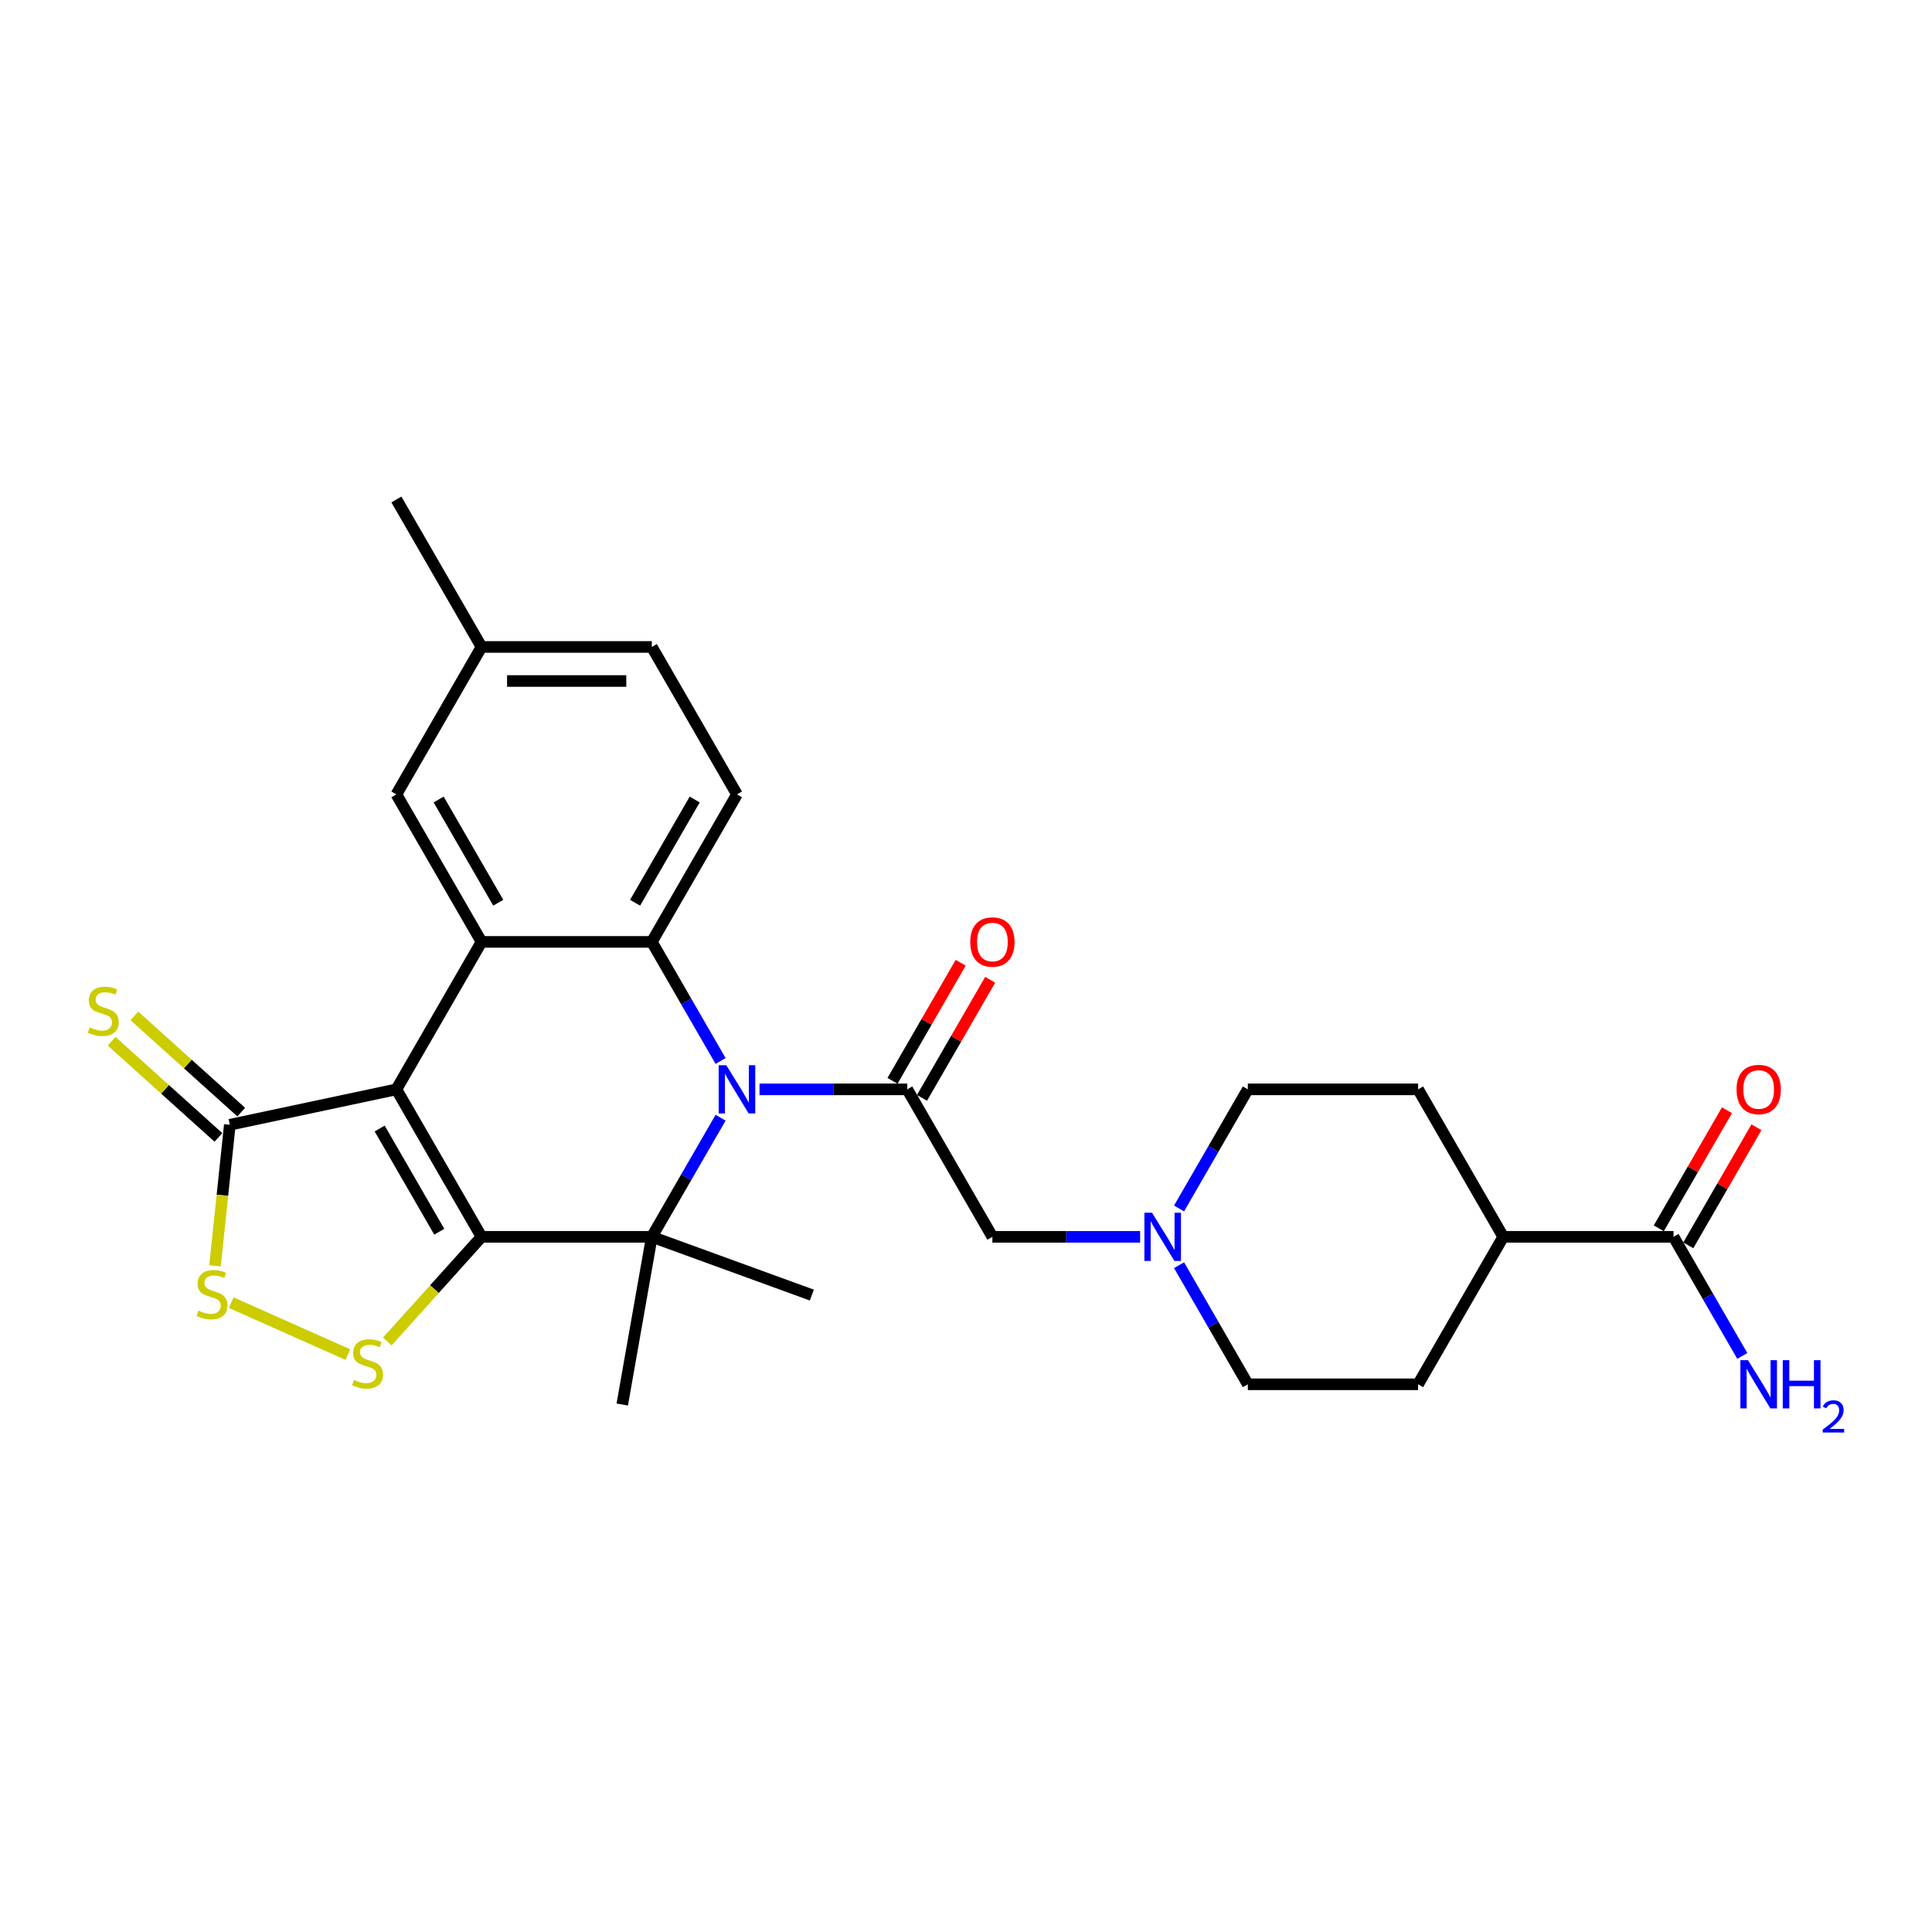 <?xml version='1.0' encoding='iso-8859-1'?>
<svg version='1.1' baseProfile='full'
              xmlns='http://www.w3.org/2000/svg'
                      xmlns:rdkit='http://www.rdkit.org/xml'
                      xmlns:xlink='http://www.w3.org/1999/xlink'
                  xml:space='preserve'
width='1000px' height='1000px' viewBox='0 0 1000 1000'>
<!-- END OF HEADER -->
<rect style='opacity:1.0;fill:#FFFFFF;stroke:none' width='1000' height='1000' x='0' y='0'> </rect>
<path class='bond-0' d='M 249.241,640.182 L 205.172,563.851' style='fill:none;fill-rule:evenodd;stroke:#000000;stroke-width:6px;stroke-linecap:butt;stroke-linejoin:miter;stroke-opacity:1' />
<path class='bond-0' d='M 227.365,637.546 L 196.516,584.114' style='fill:none;fill-rule:evenodd;stroke:#000000;stroke-width:6px;stroke-linecap:butt;stroke-linejoin:miter;stroke-opacity:1' />
<path class='bond-2' d='M 249.241,640.182 L 337.381,640.182' style='fill:none;fill-rule:evenodd;stroke:#000000;stroke-width:6px;stroke-linecap:butt;stroke-linejoin:miter;stroke-opacity:1' />
<path class='bond-6' d='M 249.241,640.182 L 224.856,667.264' style='fill:none;fill-rule:evenodd;stroke:#000000;stroke-width:6px;stroke-linecap:butt;stroke-linejoin:miter;stroke-opacity:1' />
<path class='bond-6' d='M 224.856,667.264 L 200.471,694.347' style='fill:none;fill-rule:evenodd;stroke:#CCCC00;stroke-width:6px;stroke-linecap:butt;stroke-linejoin:miter;stroke-opacity:1' />
<path class='bond-3' d='M 205.172,563.851 L 249.241,487.519' style='fill:none;fill-rule:evenodd;stroke:#000000;stroke-width:6px;stroke-linecap:butt;stroke-linejoin:miter;stroke-opacity:1' />
<path class='bond-7' d='M 205.172,563.851 L 118.958,582.176' style='fill:none;fill-rule:evenodd;stroke:#000000;stroke-width:6px;stroke-linecap:butt;stroke-linejoin:miter;stroke-opacity:1' />
<path class='bond-1' d='M 372.973,578.535 L 355.177,609.358' style='fill:none;fill-rule:evenodd;stroke:#0000FF;stroke-width:6px;stroke-linecap:butt;stroke-linejoin:miter;stroke-opacity:1' />
<path class='bond-1' d='M 355.177,609.358 L 337.381,640.182' style='fill:none;fill-rule:evenodd;stroke:#000000;stroke-width:6px;stroke-linecap:butt;stroke-linejoin:miter;stroke-opacity:1' />
<path class='bond-4' d='M 372.973,549.166 L 355.177,518.343' style='fill:none;fill-rule:evenodd;stroke:#0000FF;stroke-width:6px;stroke-linecap:butt;stroke-linejoin:miter;stroke-opacity:1' />
<path class='bond-4' d='M 355.177,518.343 L 337.381,487.519' style='fill:none;fill-rule:evenodd;stroke:#000000;stroke-width:6px;stroke-linecap:butt;stroke-linejoin:miter;stroke-opacity:1' />
<path class='bond-5' d='M 393.12,563.851 L 431.355,563.851' style='fill:none;fill-rule:evenodd;stroke:#0000FF;stroke-width:6px;stroke-linecap:butt;stroke-linejoin:miter;stroke-opacity:1' />
<path class='bond-5' d='M 431.355,563.851 L 469.59,563.851' style='fill:none;fill-rule:evenodd;stroke:#000000;stroke-width:6px;stroke-linecap:butt;stroke-linejoin:miter;stroke-opacity:1' />
<path class='bond-23' d='M 337.381,640.182 L 322.076,726.982' style='fill:none;fill-rule:evenodd;stroke:#000000;stroke-width:6px;stroke-linecap:butt;stroke-linejoin:miter;stroke-opacity:1' />
<path class='bond-24' d='M 337.381,640.182 L 420.205,670.327' style='fill:none;fill-rule:evenodd;stroke:#000000;stroke-width:6px;stroke-linecap:butt;stroke-linejoin:miter;stroke-opacity:1' />
<path class='bond-13' d='M 249.241,487.519 L 205.172,411.188' style='fill:none;fill-rule:evenodd;stroke:#000000;stroke-width:6px;stroke-linecap:butt;stroke-linejoin:miter;stroke-opacity:1' />
<path class='bond-13' d='M 257.897,467.256 L 227.048,413.824' style='fill:none;fill-rule:evenodd;stroke:#000000;stroke-width:6px;stroke-linecap:butt;stroke-linejoin:miter;stroke-opacity:1' />
<path class='bond-29' d='M 249.241,487.519 L 337.381,487.519' style='fill:none;fill-rule:evenodd;stroke:#000000;stroke-width:6px;stroke-linecap:butt;stroke-linejoin:miter;stroke-opacity:1' />
<path class='bond-12' d='M 337.381,487.519 L 381.451,411.188' style='fill:none;fill-rule:evenodd;stroke:#000000;stroke-width:6px;stroke-linecap:butt;stroke-linejoin:miter;stroke-opacity:1' />
<path class='bond-12' d='M 328.725,467.256 L 359.574,413.824' style='fill:none;fill-rule:evenodd;stroke:#000000;stroke-width:6px;stroke-linecap:butt;stroke-linejoin:miter;stroke-opacity:1' />
<path class='bond-11' d='M 469.59,563.851 L 513.66,640.182' style='fill:none;fill-rule:evenodd;stroke:#000000;stroke-width:6px;stroke-linecap:butt;stroke-linejoin:miter;stroke-opacity:1' />
<path class='bond-15' d='M 477.223,568.258 L 494.867,537.698' style='fill:none;fill-rule:evenodd;stroke:#000000;stroke-width:6px;stroke-linecap:butt;stroke-linejoin:miter;stroke-opacity:1' />
<path class='bond-15' d='M 494.867,537.698 L 512.51,507.139' style='fill:none;fill-rule:evenodd;stroke:#FF0000;stroke-width:6px;stroke-linecap:butt;stroke-linejoin:miter;stroke-opacity:1' />
<path class='bond-15' d='M 461.957,559.444 L 479.6,528.884' style='fill:none;fill-rule:evenodd;stroke:#000000;stroke-width:6px;stroke-linecap:butt;stroke-linejoin:miter;stroke-opacity:1' />
<path class='bond-15' d='M 479.6,528.884 L 497.244,498.325' style='fill:none;fill-rule:evenodd;stroke:#FF0000;stroke-width:6px;stroke-linecap:butt;stroke-linejoin:miter;stroke-opacity:1' />
<path class='bond-8' d='M 180.058,701.138 L 119.672,674.252' style='fill:none;fill-rule:evenodd;stroke:#CCCC00;stroke-width:6px;stroke-linecap:butt;stroke-linejoin:miter;stroke-opacity:1' />
<path class='bond-14' d='M 124.856,575.626 L 97.209,550.732' style='fill:none;fill-rule:evenodd;stroke:#000000;stroke-width:6px;stroke-linecap:butt;stroke-linejoin:miter;stroke-opacity:1' />
<path class='bond-14' d='M 97.209,550.732 L 69.562,525.839' style='fill:none;fill-rule:evenodd;stroke:#CCCC00;stroke-width:6px;stroke-linecap:butt;stroke-linejoin:miter;stroke-opacity:1' />
<path class='bond-14' d='M 113.06,588.726 L 85.413,563.832' style='fill:none;fill-rule:evenodd;stroke:#000000;stroke-width:6px;stroke-linecap:butt;stroke-linejoin:miter;stroke-opacity:1' />
<path class='bond-14' d='M 85.413,563.832 L 57.767,538.939' style='fill:none;fill-rule:evenodd;stroke:#CCCC00;stroke-width:6px;stroke-linecap:butt;stroke-linejoin:miter;stroke-opacity:1' />
<path class='bond-28' d='M 118.958,582.176 L 115.121,618.68' style='fill:none;fill-rule:evenodd;stroke:#000000;stroke-width:6px;stroke-linecap:butt;stroke-linejoin:miter;stroke-opacity:1' />
<path class='bond-28' d='M 115.121,618.68 L 111.285,655.184' style='fill:none;fill-rule:evenodd;stroke:#CCCC00;stroke-width:6px;stroke-linecap:butt;stroke-linejoin:miter;stroke-opacity:1' />
<path class='bond-9' d='M 590.13,640.182 L 551.895,640.182' style='fill:none;fill-rule:evenodd;stroke:#0000FF;stroke-width:6px;stroke-linecap:butt;stroke-linejoin:miter;stroke-opacity:1' />
<path class='bond-9' d='M 551.895,640.182 L 513.66,640.182' style='fill:none;fill-rule:evenodd;stroke:#000000;stroke-width:6px;stroke-linecap:butt;stroke-linejoin:miter;stroke-opacity:1' />
<path class='bond-20' d='M 610.277,625.498 L 628.073,594.674' style='fill:none;fill-rule:evenodd;stroke:#0000FF;stroke-width:6px;stroke-linecap:butt;stroke-linejoin:miter;stroke-opacity:1' />
<path class='bond-20' d='M 628.073,594.674 L 645.869,563.851' style='fill:none;fill-rule:evenodd;stroke:#000000;stroke-width:6px;stroke-linecap:butt;stroke-linejoin:miter;stroke-opacity:1' />
<path class='bond-21' d='M 610.277,654.866 L 628.073,685.689' style='fill:none;fill-rule:evenodd;stroke:#0000FF;stroke-width:6px;stroke-linecap:butt;stroke-linejoin:miter;stroke-opacity:1' />
<path class='bond-21' d='M 628.073,685.689 L 645.869,716.513' style='fill:none;fill-rule:evenodd;stroke:#000000;stroke-width:6px;stroke-linecap:butt;stroke-linejoin:miter;stroke-opacity:1' />
<path class='bond-10' d='M 866.218,640.182 L 778.079,640.182' style='fill:none;fill-rule:evenodd;stroke:#000000;stroke-width:6px;stroke-linecap:butt;stroke-linejoin:miter;stroke-opacity:1' />
<path class='bond-17' d='M 873.851,644.589 L 891.495,614.03' style='fill:none;fill-rule:evenodd;stroke:#000000;stroke-width:6px;stroke-linecap:butt;stroke-linejoin:miter;stroke-opacity:1' />
<path class='bond-17' d='M 891.495,614.03 L 909.138,583.47' style='fill:none;fill-rule:evenodd;stroke:#FF0000;stroke-width:6px;stroke-linecap:butt;stroke-linejoin:miter;stroke-opacity:1' />
<path class='bond-17' d='M 858.585,635.775 L 876.229,605.216' style='fill:none;fill-rule:evenodd;stroke:#000000;stroke-width:6px;stroke-linecap:butt;stroke-linejoin:miter;stroke-opacity:1' />
<path class='bond-17' d='M 876.229,605.216 L 893.872,574.656' style='fill:none;fill-rule:evenodd;stroke:#FF0000;stroke-width:6px;stroke-linecap:butt;stroke-linejoin:miter;stroke-opacity:1' />
<path class='bond-22' d='M 866.218,640.182 L 884.014,671.005' style='fill:none;fill-rule:evenodd;stroke:#000000;stroke-width:6px;stroke-linecap:butt;stroke-linejoin:miter;stroke-opacity:1' />
<path class='bond-22' d='M 884.014,671.005 L 901.81,701.829' style='fill:none;fill-rule:evenodd;stroke:#0000FF;stroke-width:6px;stroke-linecap:butt;stroke-linejoin:miter;stroke-opacity:1' />
<path class='bond-25' d='M 381.451,411.188 L 337.381,334.857' style='fill:none;fill-rule:evenodd;stroke:#000000;stroke-width:6px;stroke-linecap:butt;stroke-linejoin:miter;stroke-opacity:1' />
<path class='bond-26' d='M 205.172,411.188 L 249.241,334.857' style='fill:none;fill-rule:evenodd;stroke:#000000;stroke-width:6px;stroke-linecap:butt;stroke-linejoin:miter;stroke-opacity:1' />
<path class='bond-16' d='M 778.079,640.182 L 734.009,716.513' style='fill:none;fill-rule:evenodd;stroke:#000000;stroke-width:6px;stroke-linecap:butt;stroke-linejoin:miter;stroke-opacity:1' />
<path class='bond-31' d='M 778.079,640.182 L 734.009,563.851' style='fill:none;fill-rule:evenodd;stroke:#000000;stroke-width:6px;stroke-linecap:butt;stroke-linejoin:miter;stroke-opacity:1' />
<path class='bond-18' d='M 734.009,563.851 L 645.869,563.851' style='fill:none;fill-rule:evenodd;stroke:#000000;stroke-width:6px;stroke-linecap:butt;stroke-linejoin:miter;stroke-opacity:1' />
<path class='bond-19' d='M 734.009,716.513 L 645.869,716.513' style='fill:none;fill-rule:evenodd;stroke:#000000;stroke-width:6px;stroke-linecap:butt;stroke-linejoin:miter;stroke-opacity:1' />
<path class='bond-30' d='M 337.381,334.857 L 249.241,334.857' style='fill:none;fill-rule:evenodd;stroke:#000000;stroke-width:6px;stroke-linecap:butt;stroke-linejoin:miter;stroke-opacity:1' />
<path class='bond-30' d='M 324.16,352.485 L 262.462,352.485' style='fill:none;fill-rule:evenodd;stroke:#000000;stroke-width:6px;stroke-linecap:butt;stroke-linejoin:miter;stroke-opacity:1' />
<path class='bond-27' d='M 249.241,334.857 L 205.172,258.526' style='fill:none;fill-rule:evenodd;stroke:#000000;stroke-width:6px;stroke-linecap:butt;stroke-linejoin:miter;stroke-opacity:1' />
<path  class='atom-2' d='M 375.933 551.37
L 384.113 564.591
Q 384.923 565.895, 386.228 568.258
Q 387.532 570.62, 387.603 570.761
L 387.603 551.37
L 390.917 551.37
L 390.917 576.331
L 387.497 576.331
L 378.718 561.876
Q 377.696 560.184, 376.603 558.245
Q 375.545 556.306, 375.228 555.706
L 375.228 576.331
L 371.985 576.331
L 371.985 551.37
L 375.933 551.37
' fill='#0000FF'/>
<path  class='atom-7' d='M 183.213 714.249
Q 183.495 714.355, 184.659 714.849
Q 185.822 715.342, 187.091 715.66
Q 188.396 715.942, 189.665 715.942
Q 192.027 715.942, 193.402 714.813
Q 194.777 713.65, 194.777 711.64
Q 194.777 710.265, 194.072 709.419
Q 193.402 708.573, 192.345 708.115
Q 191.287 707.656, 189.524 707.128
Q 187.303 706.458, 185.963 705.823
Q 184.659 705.189, 183.707 703.849
Q 182.79 702.509, 182.79 700.253
Q 182.79 697.115, 184.906 695.176
Q 187.056 693.237, 191.287 693.237
Q 194.178 693.237, 197.457 694.612
L 196.646 697.326
Q 193.649 696.093, 191.393 696.093
Q 188.96 696.093, 187.62 697.115
Q 186.281 698.102, 186.316 699.83
Q 186.316 701.169, 186.986 701.98
Q 187.691 702.791, 188.678 703.249
Q 189.7 703.708, 191.393 704.237
Q 193.649 704.942, 194.989 705.647
Q 196.328 706.352, 197.28 707.797
Q 198.268 709.208, 198.268 711.64
Q 198.268 715.095, 195.941 716.964
Q 193.649 718.797, 189.806 718.797
Q 187.585 718.797, 185.893 718.304
Q 184.236 717.845, 182.261 717.034
L 183.213 714.249
' fill='#CCCC00'/>
<path  class='atom-9' d='M 102.694 678.4
Q 102.976 678.505, 104.139 678.999
Q 105.303 679.493, 106.572 679.81
Q 107.876 680.092, 109.146 680.092
Q 111.508 680.092, 112.883 678.964
Q 114.258 677.8, 114.258 675.791
Q 114.258 674.416, 113.553 673.57
Q 112.883 672.723, 111.825 672.265
Q 110.767 671.807, 109.005 671.278
Q 106.783 670.608, 105.444 669.974
Q 104.139 669.339, 103.187 667.999
Q 102.271 666.659, 102.271 664.403
Q 102.271 661.265, 104.386 659.326
Q 106.537 657.387, 110.767 657.387
Q 113.658 657.387, 116.937 658.762
L 116.126 661.477
Q 113.13 660.243, 110.873 660.243
Q 108.441 660.243, 107.101 661.265
Q 105.761 662.253, 105.796 663.98
Q 105.796 665.32, 106.466 666.131
Q 107.171 666.942, 108.158 667.4
Q 109.181 667.858, 110.873 668.387
Q 113.13 669.092, 114.469 669.797
Q 115.809 670.502, 116.761 671.948
Q 117.748 673.358, 117.748 675.791
Q 117.748 679.246, 115.421 681.114
Q 113.13 682.948, 109.287 682.948
Q 107.066 682.948, 105.373 682.454
Q 103.716 681.996, 101.742 681.185
L 102.694 678.4
' fill='#CCCC00'/>
<path  class='atom-10' d='M 596.282 627.701
L 604.461 640.922
Q 605.272 642.226, 606.577 644.589
Q 607.881 646.951, 607.952 647.092
L 607.952 627.701
L 611.266 627.701
L 611.266 652.662
L 607.846 652.662
L 599.067 638.207
Q 598.045 636.515, 596.952 634.576
Q 595.894 632.637, 595.577 632.038
L 595.577 652.662
L 592.333 652.662
L 592.333 627.701
L 596.282 627.701
' fill='#0000FF'/>
<path  class='atom-15' d='M 46.407 531.766
Q 46.688 531.872, 47.852 532.365
Q 49.015 532.859, 50.285 533.176
Q 51.589 533.458, 52.858 533.458
Q 55.22 533.458, 56.595 532.33
Q 57.97 531.167, 57.97 529.157
Q 57.97 527.782, 57.265 526.936
Q 56.595 526.09, 55.538 525.632
Q 54.48 525.173, 52.717 524.644
Q 50.496 523.975, 49.156 523.34
Q 47.852 522.705, 46.9 521.366
Q 45.983 520.026, 45.983 517.77
Q 45.983 514.632, 48.099 512.693
Q 50.249 510.754, 54.48 510.754
Q 57.371 510.754, 60.65 512.129
L 59.839 514.843
Q 56.842 513.609, 54.586 513.609
Q 52.153 513.609, 50.813 514.632
Q 49.474 515.619, 49.509 517.346
Q 49.509 518.686, 50.179 519.497
Q 50.884 520.308, 51.871 520.766
Q 52.894 521.225, 54.586 521.753
Q 56.842 522.459, 58.182 523.164
Q 59.522 523.869, 60.474 525.314
Q 61.461 526.724, 61.461 529.157
Q 61.461 532.612, 59.134 534.481
Q 56.842 536.314, 52.999 536.314
Q 50.778 536.314, 49.086 535.82
Q 47.429 535.362, 45.455 534.551
L 46.407 531.766
' fill='#CCCC00'/>
<path  class='atom-16' d='M 502.202 487.59
Q 502.202 481.596, 505.163 478.247
Q 508.125 474.898, 513.66 474.898
Q 519.195 474.898, 522.157 478.247
Q 525.118 481.596, 525.118 487.59
Q 525.118 493.654, 522.121 497.109
Q 519.125 500.529, 513.66 500.529
Q 508.16 500.529, 505.163 497.109
Q 502.202 493.689, 502.202 487.59
M 513.66 497.708
Q 517.468 497.708, 519.513 495.17
Q 521.593 492.596, 521.593 487.59
Q 521.593 482.689, 519.513 480.221
Q 517.468 477.718, 513.66 477.718
Q 509.852 477.718, 507.772 480.186
Q 505.728 482.654, 505.728 487.59
Q 505.728 492.632, 507.772 495.17
Q 509.852 497.708, 513.66 497.708
' fill='#FF0000'/>
<path  class='atom-18' d='M 898.83 563.921
Q 898.83 557.928, 901.791 554.578
Q 904.753 551.229, 910.288 551.229
Q 915.823 551.229, 918.785 554.578
Q 921.746 557.928, 921.746 563.921
Q 921.746 569.985, 918.75 573.44
Q 915.753 576.86, 910.288 576.86
Q 904.788 576.86, 901.791 573.44
Q 898.83 570.02, 898.83 563.921
M 910.288 574.039
Q 914.096 574.039, 916.141 571.501
Q 918.221 568.927, 918.221 563.921
Q 918.221 559.02, 916.141 556.553
Q 914.096 554.049, 910.288 554.049
Q 906.48 554.049, 904.4 556.517
Q 902.356 558.985, 902.356 563.921
Q 902.356 568.963, 904.4 571.501
Q 906.48 574.039, 910.288 574.039
' fill='#FF0000'/>
<path  class='atom-23' d='M 904.771 704.032
L 912.95 717.253
Q 913.761 718.558, 915.065 720.92
Q 916.37 723.282, 916.44 723.423
L 916.44 704.032
L 919.754 704.032
L 919.754 728.993
L 916.334 728.993
L 907.556 714.538
Q 906.533 712.846, 905.44 710.907
Q 904.383 708.968, 904.065 708.369
L 904.065 728.993
L 900.822 728.993
L 900.822 704.032
L 904.771 704.032
' fill='#0000FF'/>
<path  class='atom-23' d='M 922.751 704.032
L 926.136 704.032
L 926.136 714.644
L 938.898 714.644
L 938.898 704.032
L 942.283 704.032
L 942.283 728.993
L 938.898 728.993
L 938.898 717.465
L 926.136 717.465
L 926.136 728.993
L 922.751 728.993
L 922.751 704.032
' fill='#0000FF'/>
<path  class='atom-23' d='M 943.493 728.118
Q 944.098 726.559, 945.54 725.698
Q 946.983 724.813, 948.984 724.813
Q 951.474 724.813, 952.87 726.163
Q 954.266 727.513, 954.266 729.909
Q 954.266 732.352, 952.451 734.633
Q 950.66 736.913, 946.937 739.612
L 954.545 739.612
L 954.545 741.474
L 943.446 741.474
L 943.446 739.915
Q 946.518 737.728, 948.333 736.099
Q 950.171 734.47, 951.055 733.004
Q 951.939 731.538, 951.939 730.026
Q 951.939 728.443, 951.148 727.559
Q 950.357 726.675, 948.984 726.675
Q 947.658 726.675, 946.774 727.21
Q 945.889 727.745, 945.261 728.932
L 943.493 728.118
' fill='#0000FF'/>
</svg>
